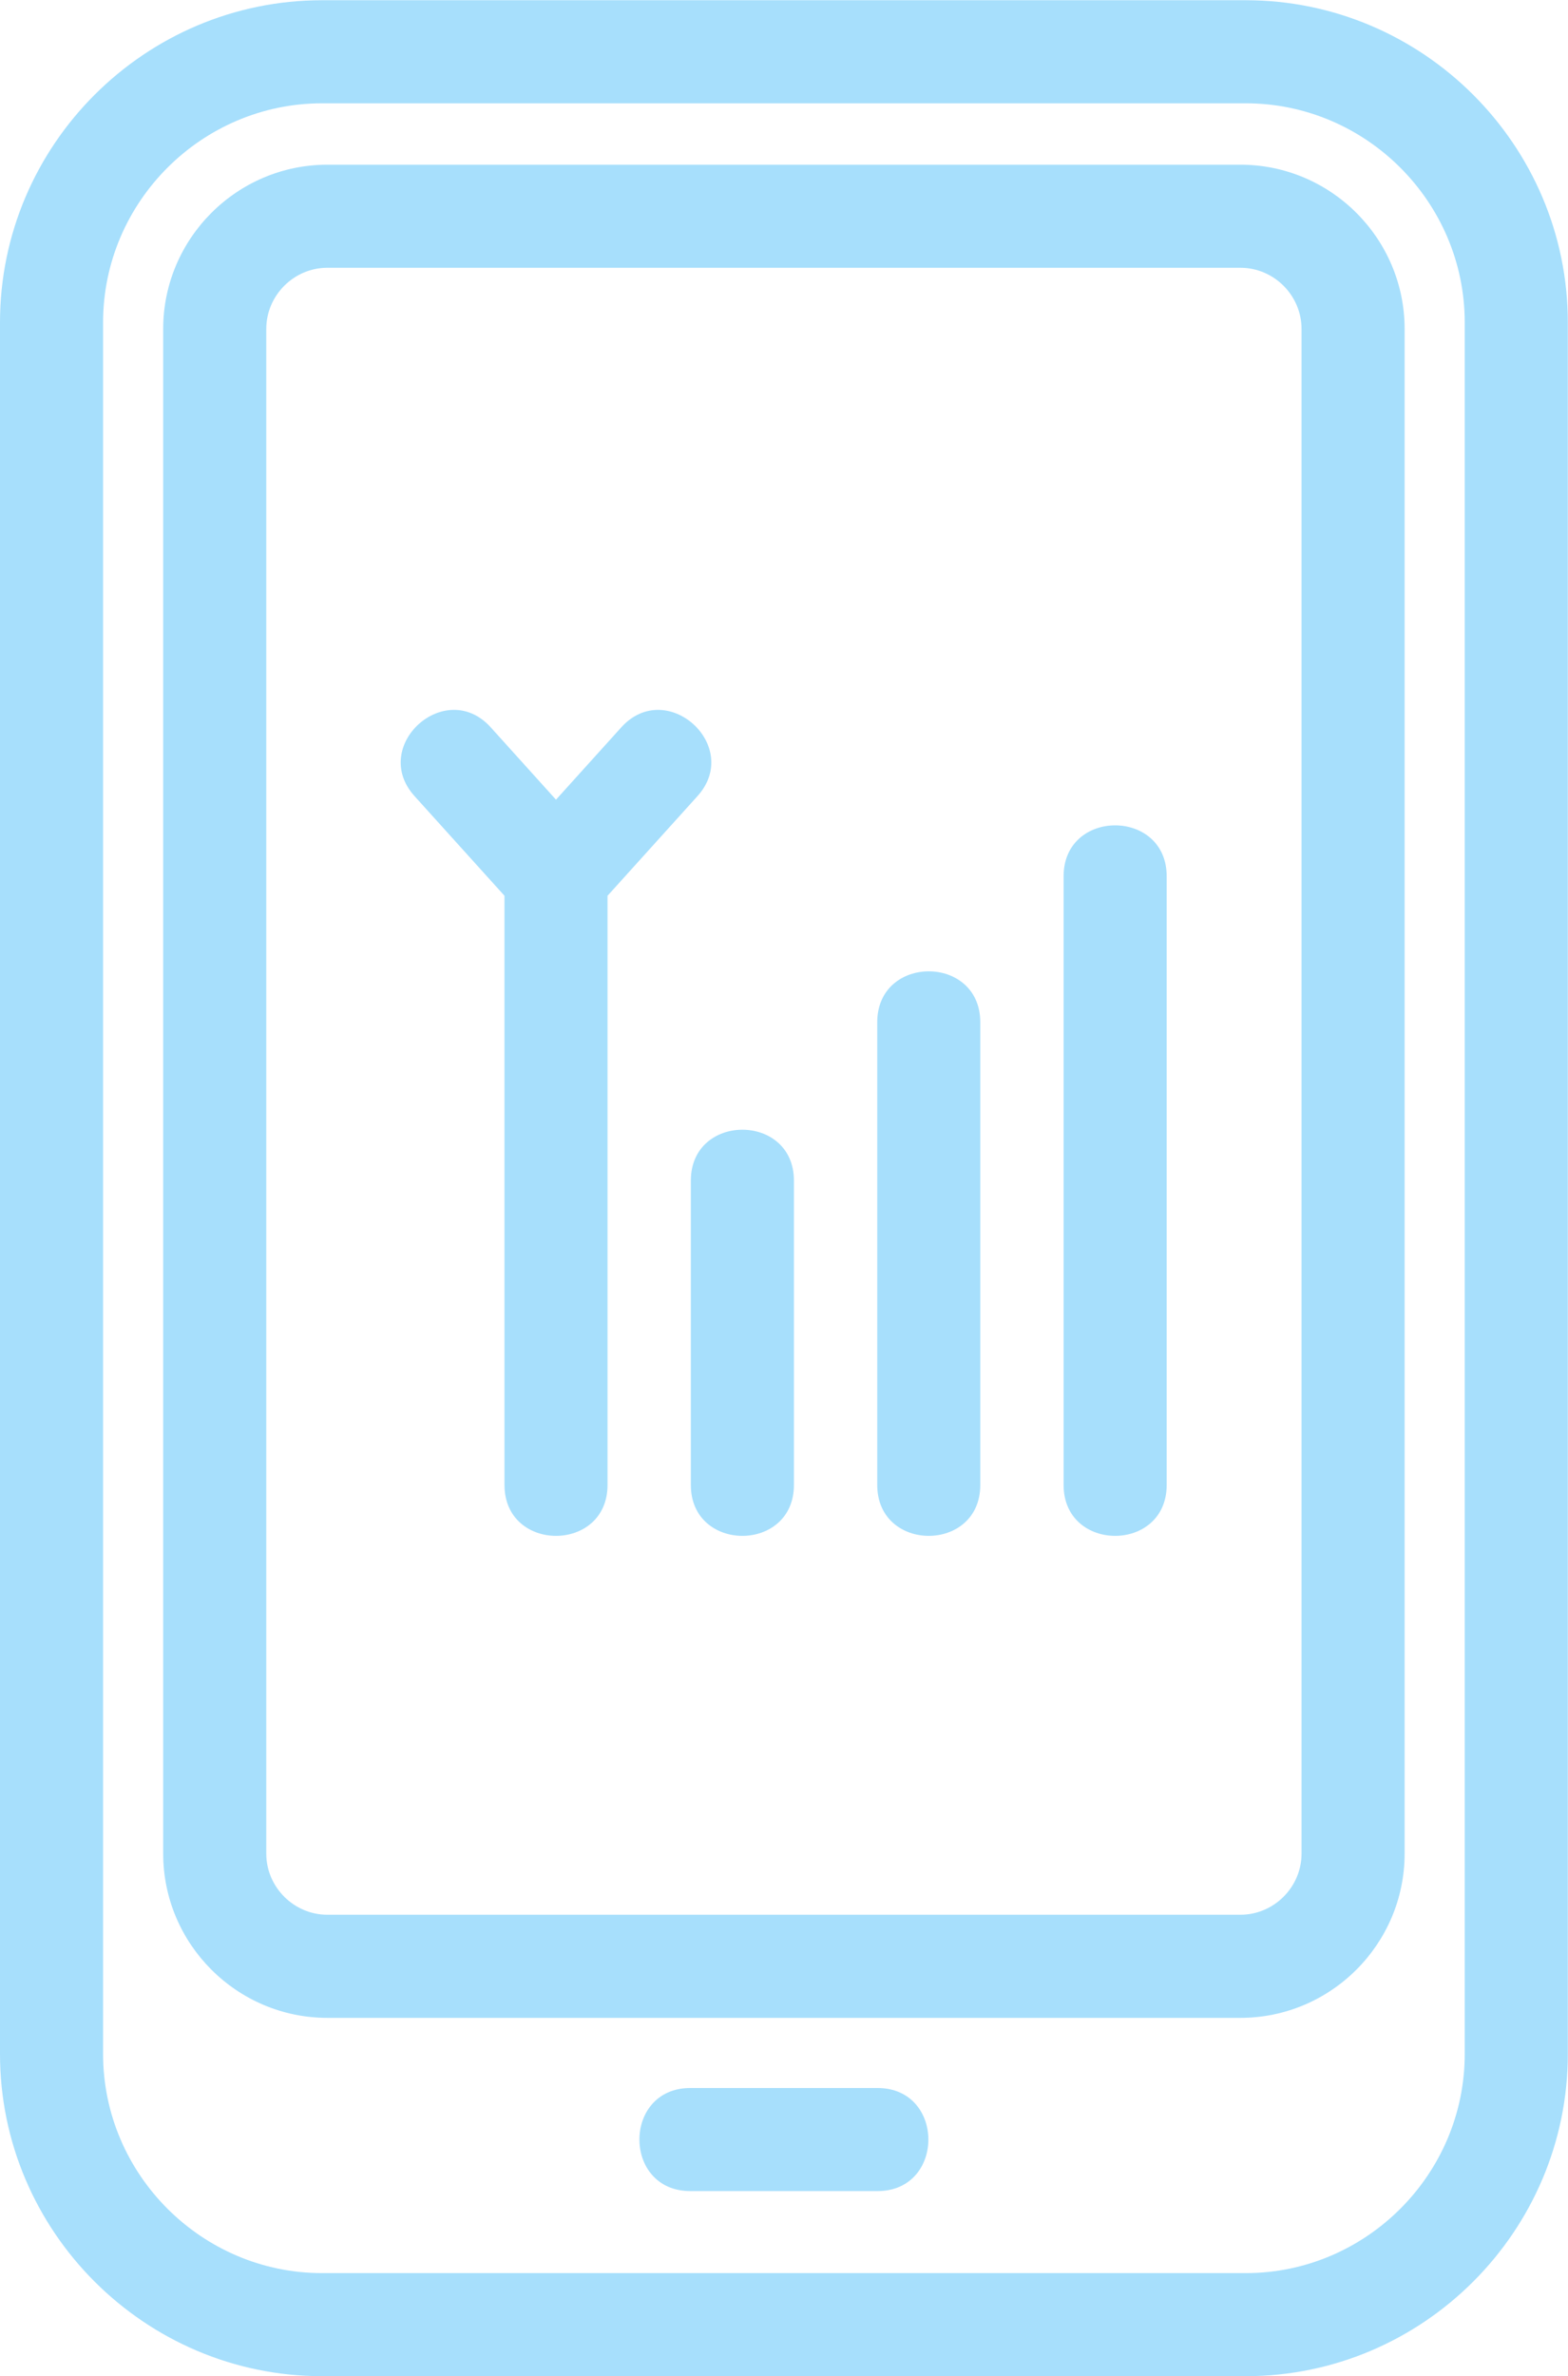 <?xml version="1.0" encoding="UTF-8" standalone="no"?><svg xmlns="http://www.w3.org/2000/svg" xmlns:xlink="http://www.w3.org/1999/xlink" clip-rule="evenodd" fill="#a7dffc" fill-rule="evenodd" height="524" image-rendering="optimizeQuality" preserveAspectRatio="xMidYMid meet" shape-rendering="geometricPrecision" text-rendering="geometricPrecision" version="1" viewBox="98.0 8.9 345.9 524.0" width="345.9" zoomAndPan="magnify"><g id="change1_1"><path d="M169.06 8.95l203.74 0c39.11,0 71.06,31.95 71.06,71.05l0 381.86c0,39.1 -31.95,71.05 -71.06,71.05l-203.74 0c-39.11,0 -71.06,-31.95 -71.06,-71.05l0 -381.86c0,-39.1 31.95,-71.05 71.06,-71.05zm20.4 175.53c-10,-11.05 6.8,-26.24 16.79,-15.19l14.4 15.96 14.41 -15.96c9.99,-11.04 26.79,4.13 16.79,15.19l-19.83 21.96 0 129.93c0,14.97 -22.73,14.97 -22.73,0l0 -129.93 -19.83 -21.96zm165.91 151.89c0,14.97 -22.74,14.97 -22.74,0l0 -134.23c0,-14.97 22.74,-14.97 22.74,0l0 134.23zm-41.12 0c0,14.97 -22.73,14.97 -22.73,0l0 -102.04c0,-14.97 22.73,-14.97 22.73,0l0 102.04zm-41.11 0c0,14.97 -22.74,14.97 -22.74,0l0 -67.12c0,-14.96 22.74,-14.96 22.74,0l0 67.12zm-22.86 155.72c-14.97,0 -14.97,-22.73 0,-22.73l41.3 0c14.96,0 14.96,22.73 0,22.73l-41.3 0zm-80.06 -446.87l201.41 0c19.95,0 36.23,16.27 36.23,36.22l0 336.23c0,19.95 -16.28,36.22 -36.23,36.22l-201.41 0c-19.94,0 -36.22,-16.27 -36.22,-36.22l0 -336.23c0,-19.95 16.28,-36.22 36.22,-36.22zm201.41 22.73l-201.41 0c-7.39,0 -13.48,6.09 -13.48,13.49l0 336.23c0,7.39 6.09,13.48 13.48,13.48l201.41 0c7.4,0 13.49,-6.09 13.49,-13.48l0 -336.23c0,-7.4 -6.09,-13.49 -13.49,-13.49zm1.17 -36.27l-203.74 0c-26.56,0 -48.32,21.77 -48.32,48.32l0 381.86c0,26.55 21.76,48.32 48.32,48.32l203.74 0c26.56,0 48.32,-21.77 48.32,-48.32l0 -381.86c0,-26.55 -21.76,-48.32 -48.32,-48.32z" fill-rule="nonzero"/></g></svg>